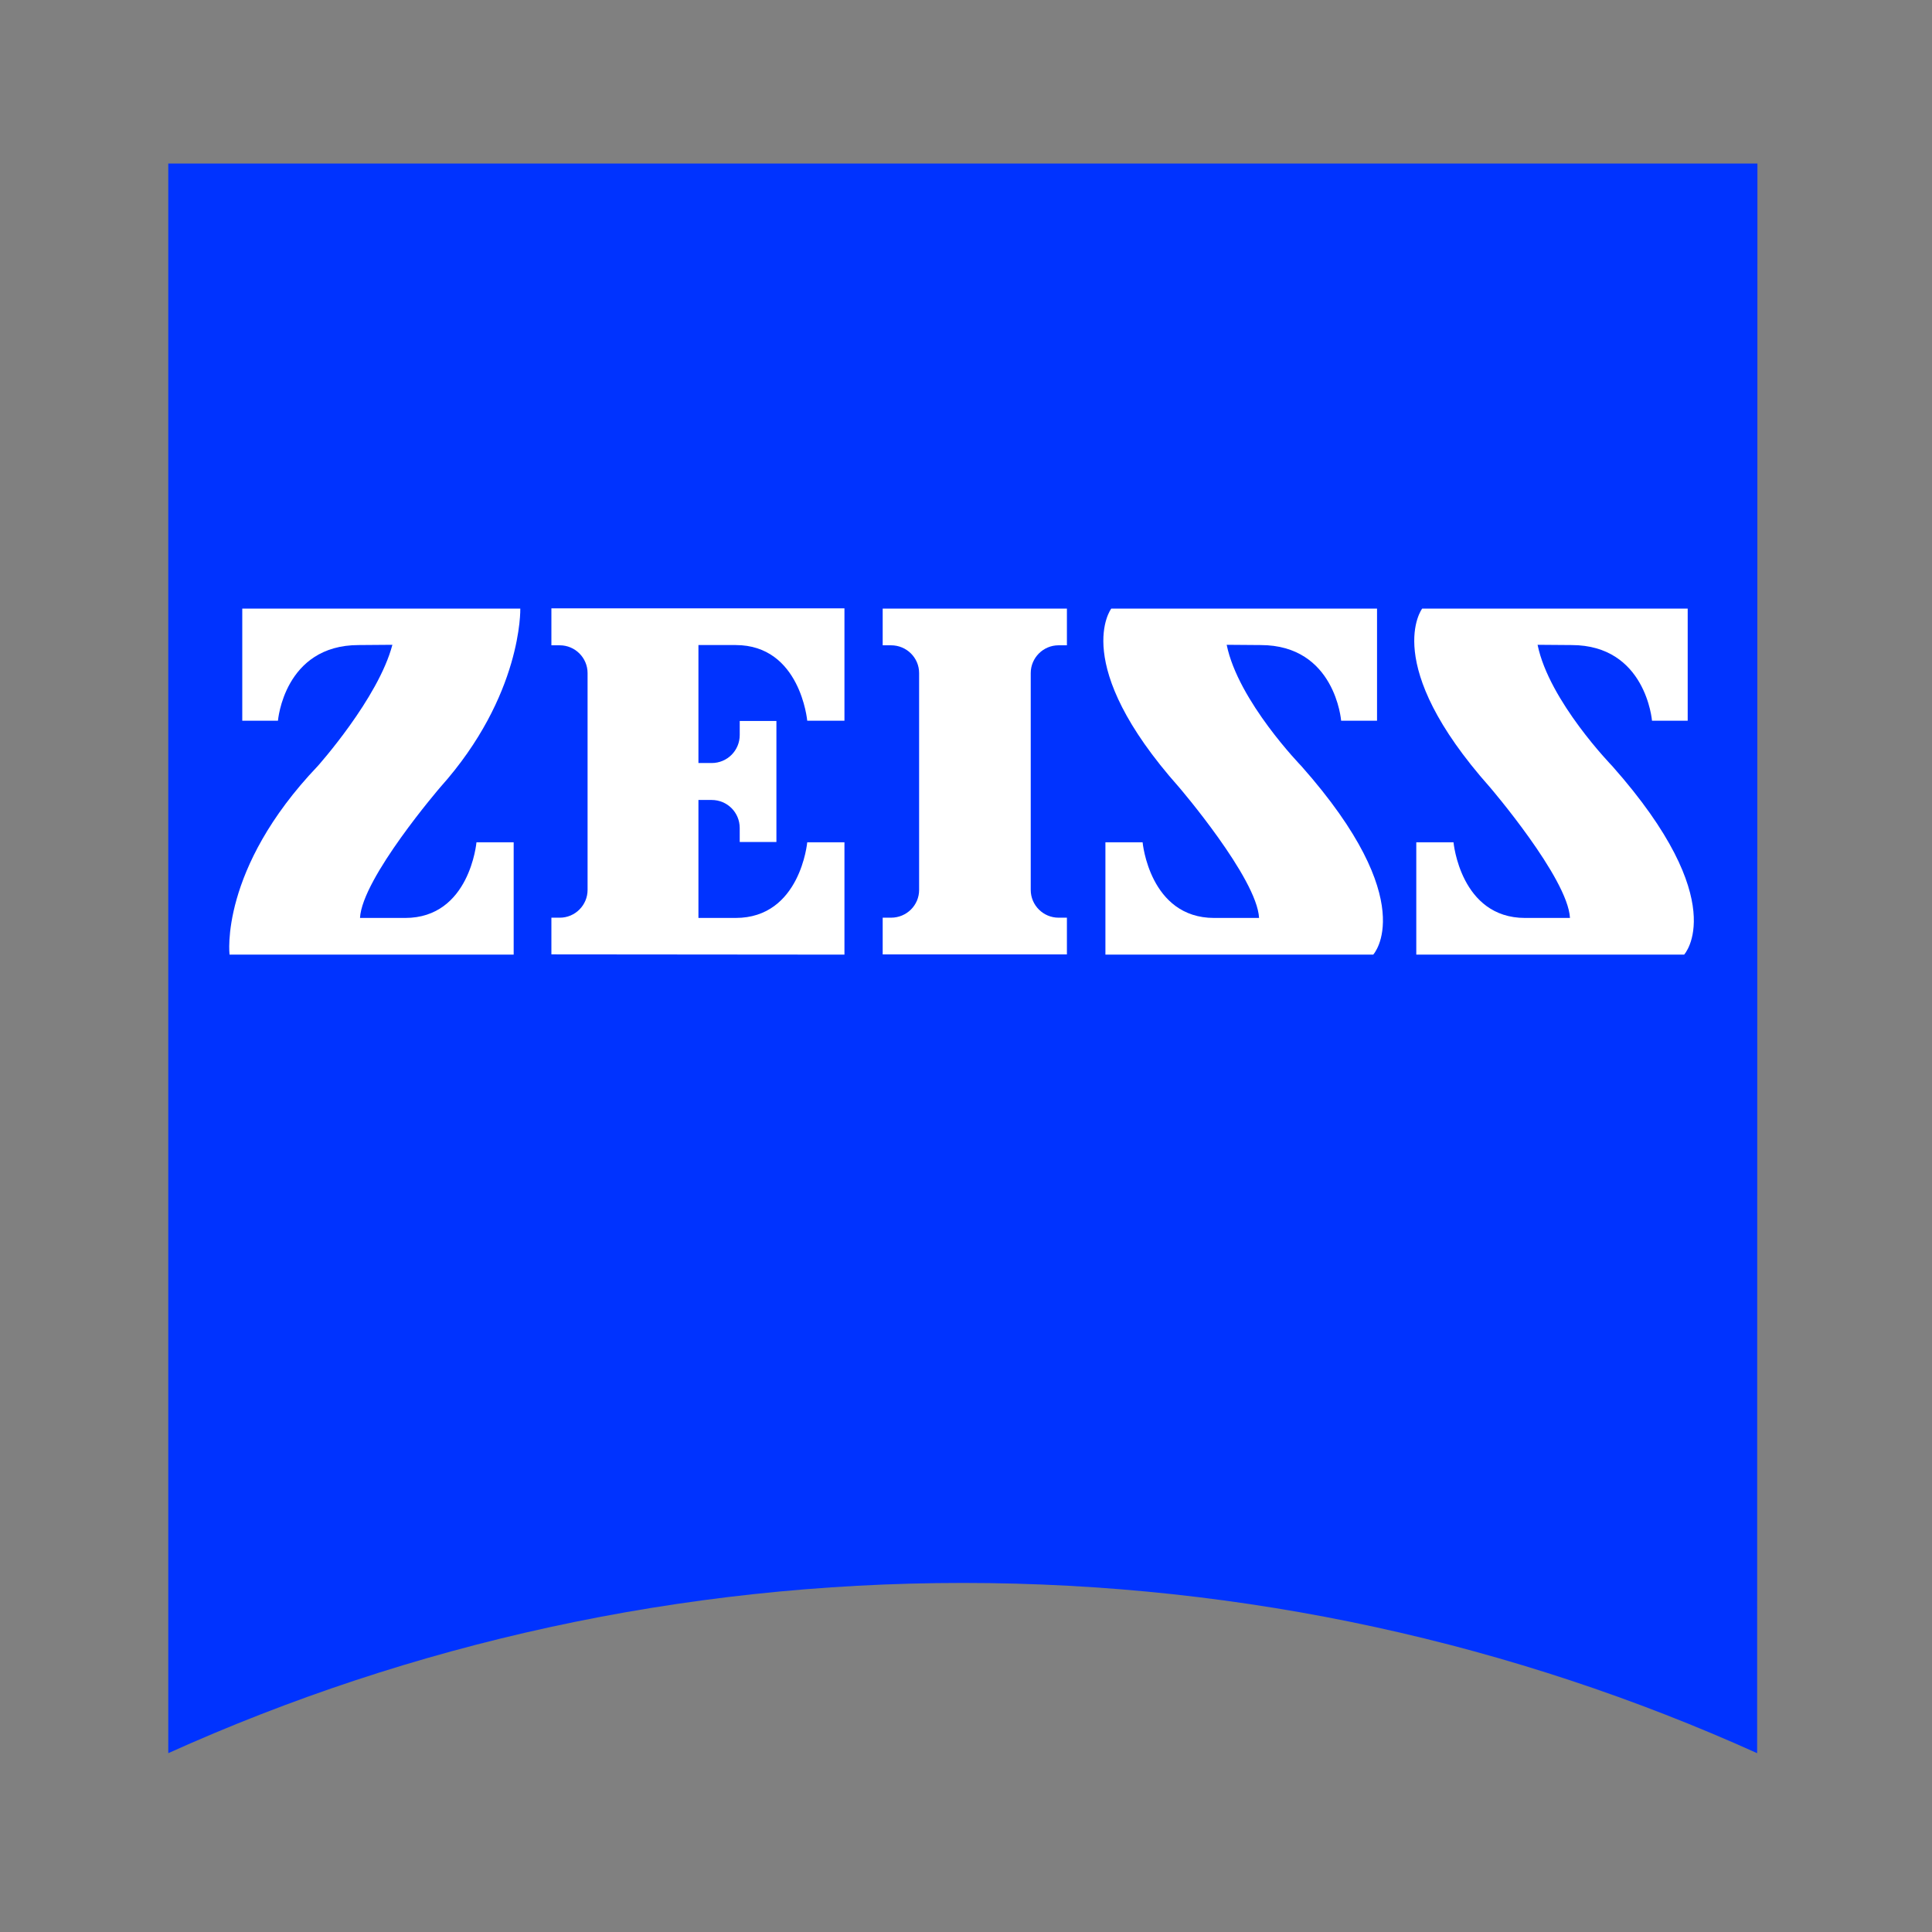 <?xml version="1.0" encoding="UTF-8" standalone="no"?>
<!-- Created with Inkscape (http://www.inkscape.org/) -->

<svg
   xmlns:dc="http://purl.org/dc/elements/1.1/"
   xmlns:cc="http://creativecommons.org/ns#"
   xmlns:rdf="http://www.w3.org/1999/02/22-rdf-syntax-ns#"
   xmlns:svg="http://www.w3.org/2000/svg"
   xmlns="http://www.w3.org/2000/svg"
   xmlns:sodipodi="http://sodipodi.sourceforge.net/DTD/sodipodi-0.dtd"
   xmlns:inkscape="http://www.inkscape.org/namespaces/inkscape"
   width="70mm"
   height="70mm"
   viewBox="0 0 248.031 248.031"
   id="svg2"
   version="1.1"
   inkscape:version="0.91 r13725"
   sodipodi:docname="Zeiss.svg">
  <rect x="0" y="0" width="248.031" height="248.031" fill="#808080" stroke="none"/>
  <defs
     id="defs4">
    <clipPath
       id="clipPath3350"
       clipPathUnits="userSpaceOnUse">
      <path
         inkscape:connector-curvature="0"
         id="path3352"
         d="m 0,283.46 283.46,0 L 283.46,0 0,0 0,283.46 Z" />
    </clipPath>
    <clipPath
       id="clipPath3460"
       clipPathUnits="userSpaceOnUse">
      <path
         inkscape:connector-curvature="0"
         id="path3462"
         d="m 0,283.46 283.46,0 L 283.46,0 0,0 0,283.46 Z" />
    </clipPath>
  </defs>
  <sodipodi:namedview
     id="base"
     pagecolor="#ffffff"
     bordercolor="#666666"
     borderopacity="1.0"
     inkscape:pageopacity="0.0"
     inkscape:pageshadow="2"
     inkscape:zoom="0.72"
     inkscape:cx="375"
     inkscape:cy="20"
     inkscape:document-units="px"
     inkscape:current-layer="layer1"
     showgrid="false"
     inkscape:window-width="1920"
     inkscape:window-height="1027"
     inkscape:window-x="-8"
     inkscape:window-y="-8"
     inkscape:window-maximized="1" />
  <g
     inkscape:label="Layer 1"
     inkscape:groupmode="layer"
     id="layer1"
     transform="translate(0,-804.331)">
    <g
       transform="matrix(1.25,0,0,-1.25,-58.184,1102.219)"
       inkscape:label="zeiss_logo"
       id="g3454">
      <g
         id="g3456">
        <g
           clip-path="url(#clipPath3460)"
           id="g3458">
          <g
             transform="translate(227.013,58.252)"
             id="g3464">
            <path
               inkscape:connector-curvature="0"
               id="path3466"
               style="fill:#0033ff;fill-opacity:1;fill-rule:evenodd;stroke:none"
               d="m 0,0 c -24.887,11.224 -52.5,17.484 -81.578,17.484 -29.078,0 -56.716,-6.26 -81.605,-17.484 l 0,163.266 163.212,0 L 0,0 Z" />
          </g>
          <g
             transform="translate(83.391,172.06)"
             id="g3468">
            <path
               inkscape:connector-curvature="0"
               id="path3470"
               style="fill:#ffffff;fill-opacity:1;fill-rule:evenodd;stroke:none"
               d="m 0,0 c -7.668,0 -8.296,-7.771 -8.296,-7.771 l -3.666,0 0,11.513 28.555,0 c 0,0 0.235,-8.897 -8.218,-18.344 0,0 -8.036,-9.341 -8.245,-13.425 l 4.634,0 c 6.646,0 7.327,7.772 7.327,7.772 l 3.821,0 0,-11.54 -29.181,0 c 0,0 -1.074,8.741 9.055,19.365 0,0 6.229,6.961 7.669,12.457 L 0,0 Z" />
          </g>
          <g
             transform="translate(156.124,140.291)"
             id="g3472">
            <path
               inkscape:connector-curvature="0"
               id="path3474"
               style="fill:#ffffff;fill-opacity:1;fill-rule:evenodd;stroke:none"
               d="m 0,0 0,3.769 -0.861,0 c -1.571,0 -2.855,1.281 -2.855,2.852 l 0,22.269 c 0,1.571 1.284,2.854 2.855,2.854 l 0.861,0 0,3.767 -18.921,0 0,-3.767 0.862,0 c 1.599,0 2.88,-1.283 2.88,-2.854 l 0,-22.269 c 0,-1.571 -1.281,-2.852 -2.88,-2.852 l -0.862,0 0,-3.769 L 0,0 Z" />
          </g>
          <g
             transform="translate(133.276,140.266)"
             id="g3476">
            <path
               inkscape:connector-curvature="0"
               id="path3478"
               style="fill:#ffffff;fill-opacity:1;fill-rule:evenodd;stroke:none"
               d="m 0,0 0,11.539 -3.822,0 c 0,0 -0.706,-7.771 -7.353,-7.771 l -3.822,0 0,12.116 1.36,0 c 1.598,0 2.88,-1.282 2.88,-2.879 l 10e-4,-1.439 3.768,0 0,12.431 -3.768,0 0,-1.44 c 0,-1.597 -1.283,-2.879 -2.881,-2.879 l -1.36,0 0,12.117 3.822,0 c 6.647,0 7.353,-7.772 7.353,-7.772 l 3.822,0 0,11.54 -30.098,0 0,-3.794 0.864,0 c 1.569,0 2.852,-1.283 2.852,-2.853 l 0,-22.269 c 0,-1.571 -1.283,-2.853 -2.852,-2.853 l -0.864,0 0,-3.768 L 0,0 Z" />
          </g>
          <g
             transform="translate(176.017,172.06)"
             id="g3480">
            <path
               inkscape:connector-curvature="0"
               id="path3482"
               style="fill:#ffffff;fill-opacity:1;fill-rule:evenodd;stroke:none"
               d="m 0,0 c 7.668,0 8.271,-7.771 8.271,-7.771 l 3.687,0 0,11.513 -27.297,0 c 0,0 -4.32,-5.652 6.962,-18.344 0,0 8.009,-9.341 8.219,-13.425 l -4.608,0 c -6.646,0 -7.353,7.772 -7.353,7.772 l -3.82,0 0,-11.54 27.505,0 c 0,0 5.001,5.391 -7.379,19.365 0,0 -6.493,6.673 -7.671,12.457 L 0,0 Z" />
          </g>
          <g
             transform="translate(207.948,172.06)"
             id="g3484">
            <path
               inkscape:connector-curvature="0"
               id="path3486"
               style="fill:#ffffff;fill-opacity:1;fill-rule:evenodd;stroke:none"
               d="m 0,0 c 7.642,0 8.267,-7.771 8.267,-7.771 l 3.666,0 0,11.513 -27.272,0 c 0,0 -4.32,-5.652 6.961,-18.344 0,0 8.01,-9.341 8.22,-13.425 l -4.608,0 c -6.646,0 -7.353,7.772 -7.353,7.772 l -3.823,0 0,-11.54 27.508,0 c 0,0 5,5.391 -7.379,19.365 0,0 -6.493,6.673 -7.671,12.457 L 0,0 Z" />
          </g>
        </g>
      </g>
    </g>
  </g>
</svg>
